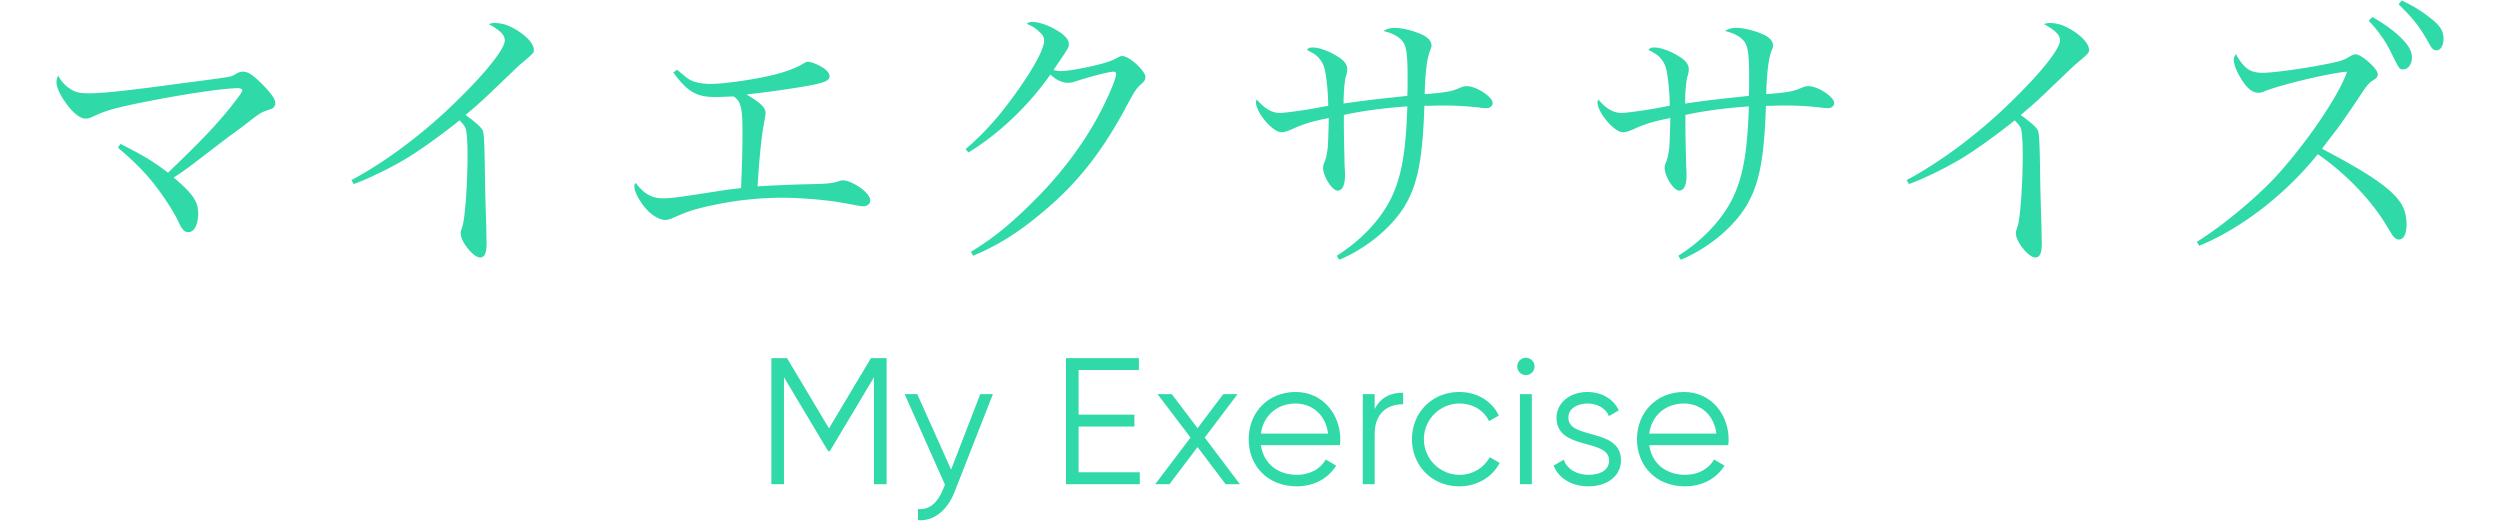 <svg xmlns="http://www.w3.org/2000/svg" viewBox="0 0 1920 400"><defs><style>.a{fill:#2fd9a8;}</style></defs><path class="a" d="M680.907,371.849h-9.679V289.714l-33.877,56.693H635.968L602.091,289.714v82.135h-9.679V275.057h12.03l32.218,53.927,32.218-53.927h12.03Z"/><path class="a" d="M762.532,302.711,732.942,378.21c-5.254,13.274-15.487,22.262-27.932,21.294v-8.573c8.988.968,15.21-5.393,18.943-14.381l1.798-4.286-30.974-69.553h9.679l25.996,57.938,22.401-57.938Z"/><path class="a" d="M875.367,362.723v9.126H818.675V275.057H874.676v9.126H828.354v34.292H871.219v9.126H828.354v35.122Z"/><path class="a" d="M941.285,371.849l-21.571-28.485-21.571,28.485H887.219L914.321,336.036l-25.304-33.324h10.924l19.773,26.134,19.773-26.134h10.923l-25.166,33.324,26.964,35.813Z"/><path class="a" d="M1029.367,337.557c0,1.382-.138,2.903-.276,4.286H968.388c1.936,14.104,12.86,22.815,27.517,22.815,10.924,0,18.528-5.116,22.262-11.753l8.021,4.702c-5.808,9.402-16.455,15.901-30.421,15.901-21.847,0-36.781-15.349-36.781-36.228,0-20.326,14.657-36.228,36.09-36.228C1016.231,301.052,1029.367,318.613,1029.367,337.557Zm-60.979-4.563h51.577c-1.936-15.21-12.998-23.092-24.89-23.092C980.556,309.902,970.186,319.443,968.388,332.994Z"/><path class="a" d="M1077.6,301.606v8.85c-11.062,0-21.848,5.808-21.848,22.954v38.44h-9.126V302.711h9.126v11.477C1060.593,304.509,1068.751,301.606,1077.6,301.606Z"/><path class="a" d="M1084.404,337.28c0-20.465,15.486-36.228,36.366-36.228,13.689,0,25.305,7.19,30.282,18.114l-7.467,4.286c-3.733-8.158-12.445-13.551-22.815-13.551a27.379,27.379,0,0,0,0,54.757,26.196,26.196,0,0,0,23.368-13.551l7.605,4.425c-5.669,10.924-17.423,17.976-30.974,17.976C1099.89,373.508,1084.404,357.745,1084.404,337.28Z"/><path class="a" d="M1165.254,281.417a6.637,6.637,0,1,1,6.637,6.637A6.638,6.638,0,0,1,1165.254,281.417Zm2.074,21.294h9.126v69.138h-9.126Z"/><path class="a" d="M1244.899,353.597c0,11.753-10.232,19.912-25.028,19.912-13.827,0-23.229-7.052-26.687-15.901l7.743-4.563c2.489,7.052,9.68,11.615,18.943,11.615,8.158,0,15.902-2.904,15.902-11.062,0-17.146-40.377-7.329-40.377-32.771,0-11.062,9.817-19.773,23.646-19.773,11.338,0,20.188,5.531,24.198,14.104l-7.605,4.425c-2.903-7.052-9.956-9.679-16.593-9.679-7.19,0-14.52,3.457-14.52,10.924C1204.522,337.972,1244.899,328.154,1244.899,353.597Z"/><path class="a" d="M1327.589,337.557c0,1.382-.139,2.903-.276,4.286h-60.703c1.936,14.104,12.859,22.815,27.517,22.815,10.924,0,18.529-5.116,22.263-11.753l8.02,4.702c-5.808,9.402-16.454,15.901-30.42,15.901-21.848,0-36.781-15.349-36.781-36.228,0-20.326,14.657-36.228,36.09-36.228C1314.453,301.052,1327.589,318.613,1327.589,337.557Zm-60.979-4.563h51.577c-1.937-15.21-12.998-23.092-24.89-23.092C1278.777,309.902,1268.407,319.443,1266.609,332.994Z"/><path class="a" d="M92.539,110.559c17.919,8.959,25.349,13.548,36.493,22.07,26.441-25.348,38.241-37.804,50.041-52.882,5.245-6.774,6.993-9.178,6.993-10.271,0-1.093-1.311-1.748-3.496-1.748-10.052,0-40.208,4.37-67.742,9.833C89.917,82.37,80.739,84.992,71.78,89.362c-2.84,1.311-4.37,1.748-6.118,1.748-3.934,0-9.396-4.152-14.641-11.363-4.808-6.556-7.648-12.674-7.648-16.608a10.776,10.776,0,0,1,1.312-5.026A26.626,26.626,0,0,0,55.172,69.04c3.497,1.967,6.556,2.622,13.33,2.622,10.489,0,29.282-1.967,72.33-7.867,20.541-2.622,31.686-4.152,33.652-4.589,3.715-.656,3.715-.656,6.993-2.623a9.865,9.865,0,0,1,5.463-1.529c3.715,0,8.085,3.059,15.297,10.489,6.337,6.556,9.178,10.708,9.178,13.548a4.587,4.587,0,0,1-2.622,4.371c-1.093.437-1.093.437-5.463,1.967-2.622.874-5.682,2.841-12.237,8.085-1.967,1.53-7.648,5.9-16.171,12.019-4.589,3.497-10.926,8.304-18.574,14.204-11.145,8.522-15.078,11.582-22.945,16.607,14.641,12.456,18.793,18.356,18.793,27.534,0,8.522-3.059,14.422-7.43,14.422-3.06,0-4.808-1.748-7.648-7.867-3.933-8.522-13.111-22.289-21.196-32.123-6.993-8.304-13.33-14.641-25.349-24.911Z"/><path class="a" d="M269.906,138.311c27.315-14.641,56.597-36.711,82.164-62.06,21.634-21.196,35.619-38.896,35.619-45.234,0-4.152-3.497-7.648-12.237-12.456a9.505,9.505,0,0,1,4.371-.874c6.337,0,11.8,1.967,18.792,6.556,7.43,5.026,11.363,10.052,11.363,14.204,0,1.967-.218,2.404-8.741,9.615-2.185,1.748-2.185,1.748-17.7,16.607C368.24,79.311,366.929,80.403,357.533,88.27c8.522,6.337,12.237,9.615,13.33,12.237.874,2.186,1.311,12.456,1.53,32.123.218,15.297.655,29.282,1.092,41.738,0,4.807.219,11.145.219,12.456,0,7.648-1.53,10.926-5.026,10.926-5.026,0-14.859-12.019-14.859-18.356,0-1.53,0-1.53,1.311-5.682,1.967-5.463,3.933-32.56,3.933-53.756,0-10.708-.437-17.263-1.311-20.76-.655-2.185-1.53-3.278-4.808-6.774-15.296,12.237-31.03,23.381-41.956,29.937-12.237,7.211-27.971,14.859-39.334,19.012Z"/><path class="a" d="M519.975,53.525c8.741,7.43,9.178,7.648,13.111,9.178a43.769,43.769,0,0,0,12.893,1.749c10.27,0,34.089-3.497,48.293-6.993,9.615-2.404,17.481-5.463,22.945-8.741,1.529-.874,2.404-1.311,3.278-1.311,1.966,0,6.774,1.748,10.052,3.715,4.371,2.404,6.556,5.026,6.556,7.648,0,2.841-3.496,4.589-13.548,6.556-12.237,2.404-35.837,5.682-50.26,7.211,10.708,6.337,14.641,10.052,14.641,14.204,0,1.311-.219,2.622-1.53,9.833-1.748,9.615-3.497,27.752-4.589,46.545,11.145-.656,25.567-1.311,34.526-1.53,20.978-.437,22.289-.655,29.282-2.841a3.76,3.76,0,0,1,1.748-.218c3.059,0,6.993,1.529,12.456,5.026,5.026,3.278,8.522,7.43,8.522,10.271,0,2.622-2.185,4.589-5.245,4.589-1.311,0-1.748,0-15.733-2.622-11.8-2.186-32.56-3.934-46.764-3.934a260.876,260.876,0,0,0-55.067,6.119c-12.893,2.841-17.263,4.371-28.189,9.178a15.447,15.447,0,0,1-6.337,1.749c-6.119,0-13.985-5.9-19.23-14.423-3.06-4.589-4.589-8.741-4.589-11.363a3.462,3.462,0,0,1,1.092-2.623c5.9,8.085,12.237,11.8,20.541,11.8,6.774,0,11.582-.655,42.393-5.463,2.841-.437,5.245-.874,17.919-2.404.655-15.296,1.092-28.626,1.092-42.393,0-19.011-1.092-24.037-6.774-27.971-6.774.219-10.271.437-14.204.437-14.423,0-21.197-3.934-32.123-18.793Z"/><path class="a" d="M741.57,114.492c16.17-13.548,30.593-30.593,45.889-53.538,8.959-13.548,14.423-24.693,14.423-29.5,0-2.841-.875-4.589-4.152-7.43a32.482,32.482,0,0,0-5.244-3.933,32.321,32.321,0,0,1-3.934-1.967,7.446,7.446,0,0,1,4.152-1.311c4.808,0,12.019,2.404,17.919,5.9,6.993,3.934,10.271,7.648,10.271,11.145,0,2.623-.219,2.841-11.8,19.886a23.845,23.845,0,0,0,5.682.874c4.37,0,15.078-1.749,26.223-4.371,8.959-2.185,12.674-3.496,17.263-5.9,1.748-1.093,2.403-1.311,3.715-1.311,5.244,0,17.7,11.363,17.7,16.17,0,1.967-.656,3.059-3.278,5.463-3.715,3.278-4.808,5.026-10.489,15.515-19.23,36.056-37.804,59.875-64.464,82.164-18.792,15.952-35.182,26.222-54.193,34.089l-1.53-3.059c17.481-10.708,30.593-21.415,48.293-39.115,26.441-26.223,46.982-55.941,59.656-86.534,2.186-4.808,3.497-9.396,3.497-11.145,0-.874-.656-1.529-1.967-1.529-3.278,0-17.044,3.496-27.752,6.993-3.934,1.311-5.245,1.529-7.211,1.529-4.589,0-9.178-2.185-13.548-6.337-16.826,24.037-39.115,45.234-62.934,59.875Z"/><path class="a" d="M1026.623,196.438c19.012-12.019,33.871-27.971,41.956-44.578,7.867-16.607,11.145-35.182,12.237-70.145-16.607,1.092-35.182,3.496-48.73,6.556v7.43c0,.874,0,9.396.438,24.911,0,.656,0,3.715.219,8.304a53.517,53.517,0,0,1,.219,5.463c0,7.867-1.967,12.019-5.682,12.019-4.152,0-11.145-10.926-11.145-17.482,0-1.529.218-2.185,1.092-4.37,1.093-2.404,1.749-5.9,2.404-10.489.219-2.185.655-10.052.874-23.382-11.582,2.186-19.23,4.371-28.189,8.522-3.277,1.53-6.337,2.404-8.085,2.404-6.774,0-19.667-15.078-19.667-23.163a5.03,5.03,0,0,1,.655-1.967c6.337,7.211,11.582,10.271,17.919,10.271,2.403,0,8.959-.874,15.297-1.748,5.899-.875,5.899-.875,14.422-2.404,4.37-.874,4.37-.874,7.211-1.312,0-10.052-1.529-24.474-3.059-29.5a20.559,20.559,0,0,0-7.212-10.052c-.655-.437-2.622-1.529-6.118-3.496,1.529-1.53,2.186-1.748,4.808-1.748,4.589,0,12.455,2.84,18.574,6.774,5.244,3.06,7.648,6.337,7.648,10.052a17.21,17.21,0,0,1-.874,4.808c-1.093,3.06-1.967,12.237-1.967,21.415,18.574-2.622,18.574-2.622,48.948-5.9.219-5.463.219-6.337.219-13.985,0-17.263-.874-24.038-3.715-27.752s-7.648-6.337-14.859-8.085a15.827,15.827,0,0,1,8.522-2.404c5.682,0,13.985,1.967,20.76,5.026,5.025,2.185,7.647,5.245,7.647,8.522,0,1.093-.218,1.748-1.093,3.933-2.403,5.9-3.715,17.263-4.151,33.434,16.826-1.311,20.76-2.186,26.441-4.589,2.841-1.312,3.933-1.53,6.118-1.53,7.211,0,19.667,8.304,19.667,12.893,0,2.185-1.967,3.934-4.589,3.934a28,28,0,0,1-3.934-.219,235.398,235.398,0,0,0-25.567-1.748h-8.085c-6.992.218-6.992.218-10.271.218-1.311,41.082-5.244,60.531-15.078,76.92-10.271,16.826-29.5,32.56-50.26,41.3Z"/><path class="a" d="M1288.929,196.438c19.011-12.019,33.871-27.971,41.956-44.578,7.866-16.607,11.145-35.182,12.237-70.145-16.607,1.092-35.183,3.496-48.73,6.556v7.43c0,.874,0,9.396.438,24.911,0,.656,0,3.715.218,8.304a53.517,53.517,0,0,1,.219,5.463c0,7.867-1.967,12.019-5.682,12.019-4.151,0-11.145-10.926-11.145-17.482,0-1.529.219-2.185,1.093-4.37,1.093-2.404,1.748-5.9,2.403-10.489.219-2.185.656-10.052.874-23.382-11.581,2.186-19.229,4.371-28.188,8.522-3.278,1.53-6.338,2.404-8.086,2.404-6.773,0-19.667-15.078-19.667-23.163a5.028,5.028,0,0,1,.656-1.967c6.337,7.211,11.581,10.271,17.919,10.271,2.403,0,8.959-.874,15.296-1.748,5.9-.875,5.9-.875,14.423-2.404,4.37-.874,4.37-.874,7.211-1.312,0-10.052-1.529-24.474-3.06-29.5a20.557,20.557,0,0,0-7.211-10.052c-.655-.437-2.622-1.529-6.119-3.496,1.53-1.53,2.186-1.748,4.808-1.748,4.589,0,12.456,2.84,18.574,6.774,5.245,3.06,7.648,6.337,7.648,10.052a17.21,17.21,0,0,1-.874,4.808c-1.093,3.06-1.967,12.237-1.967,21.415,18.574-2.622,18.574-2.622,48.949-5.9.218-5.463.218-6.337.218-13.985,0-17.263-.874-24.038-3.715-27.752-2.84-3.715-7.647-6.337-14.859-8.085a15.829,15.829,0,0,1,8.522-2.404c5.682,0,13.985,1.967,20.76,5.026,5.026,2.185,7.648,5.245,7.648,8.522,0,1.093-.219,1.748-1.093,3.933-2.403,5.9-3.715,17.263-4.152,33.434,16.826-1.311,20.76-2.186,26.441-4.589,2.841-1.312,3.934-1.53,6.119-1.53,7.211,0,19.666,8.304,19.666,12.893,0,2.185-1.966,3.934-4.589,3.934a27.988,27.988,0,0,1-3.933-.219,235.413,235.413,0,0,0-25.567-1.748h-8.085c-6.993.218-6.993.218-10.271.218-1.312,41.082-5.245,60.531-15.078,76.92-10.271,16.826-29.501,32.56-50.26,41.3Z"/><path class="a" d="M1464.307,138.311c27.315-14.641,56.598-36.711,82.164-62.06,21.634-21.196,35.619-38.896,35.619-45.234,0-4.152-3.496-7.648-12.237-12.456a9.503,9.503,0,0,1,4.37-.874c6.338,0,11.801,1.967,18.793,6.556,7.43,5.026,11.363,10.052,11.363,14.204,0,1.967-.219,2.404-8.741,9.615-2.185,1.748-2.185,1.748-17.7,16.607-15.296,14.641-16.607,15.733-26.004,23.601,8.522,6.337,12.237,9.615,13.33,12.237.874,2.186,1.312,12.456,1.529,32.123.219,15.297.656,29.282,1.093,41.738,0,4.807.219,11.145.219,12.456,0,7.648-1.529,10.926-5.026,10.926-5.025,0-14.859-12.019-14.859-18.356,0-1.53,0-1.53,1.312-5.682,1.967-5.463,3.934-32.56,3.934-53.756,0-10.708-.438-17.263-1.312-20.76-.655-2.185-1.529-3.278-4.808-6.774-15.296,12.237-31.03,23.381-41.956,29.937-12.237,7.211-27.971,14.859-39.334,19.012Z"/><path class="a" d="M1687.17,185.73c18.356-11.363,42.394-31.03,58.782-48.074,23.601-25.13,50.26-63.809,56.597-82.601-13.985,1.092-53.101,10.489-64.463,15.515a9.41,9.41,0,0,1-3.715.656c-4.808,0-9.396-3.934-14.204-12.456-2.841-4.808-4.589-9.615-4.589-12.893,0-1.529.437-2.403,1.529-4.37,6.337,11.145,10.926,14.422,20.76,14.422,6.992,0,28.845-2.841,45.671-6.119,12.674-2.404,16.607-3.496,20.541-6.119,2.185-1.311,3.715-1.967,5.025-1.967,4.589,0,17.045,11.145,17.045,15.297,0,1.748-.874,2.84-2.841,4.152-4.37,2.841-5.025,3.496-12.455,14.859-6.338,9.396-12.894,19.011-16.39,23.6-3.715,4.808-7.43,9.615-11.145,14.641,31.249,16.389,47.856,27.097,56.597,36.711,5.9,6.337,8.304,12.674,8.304,21.634,0,6.993-2.185,11.363-5.899,11.363-1.53,0-3.278-1.092-5.026-3.496-.874-1.312-.874-1.312-5.244-8.522-11.582-19.011-31.249-39.334-52.008-53.538-24.693,30.812-59.001,57.252-91.124,70.364ZM1821.998,13.099A111.438,111.438,0,0,1,1841.447,26.647c7.866,7.211,10.926,12.237,10.926,17.481s-3.06,9.178-6.774,9.178c-2.841,0-2.841,0-9.833-14.204a97.428,97.428,0,0,0-16.607-23.163ZM1844.505.424a98.708,98.708,0,0,1,20.76,12.456c8.522,6.337,11.363,10.708,11.363,16.826,0,5.245-2.186,8.959-5.463,8.959-1.967,0-3.278-1.093-5.026-4.152-7.648-13.767-12.019-19.448-24.037-31.249Z"/></svg>